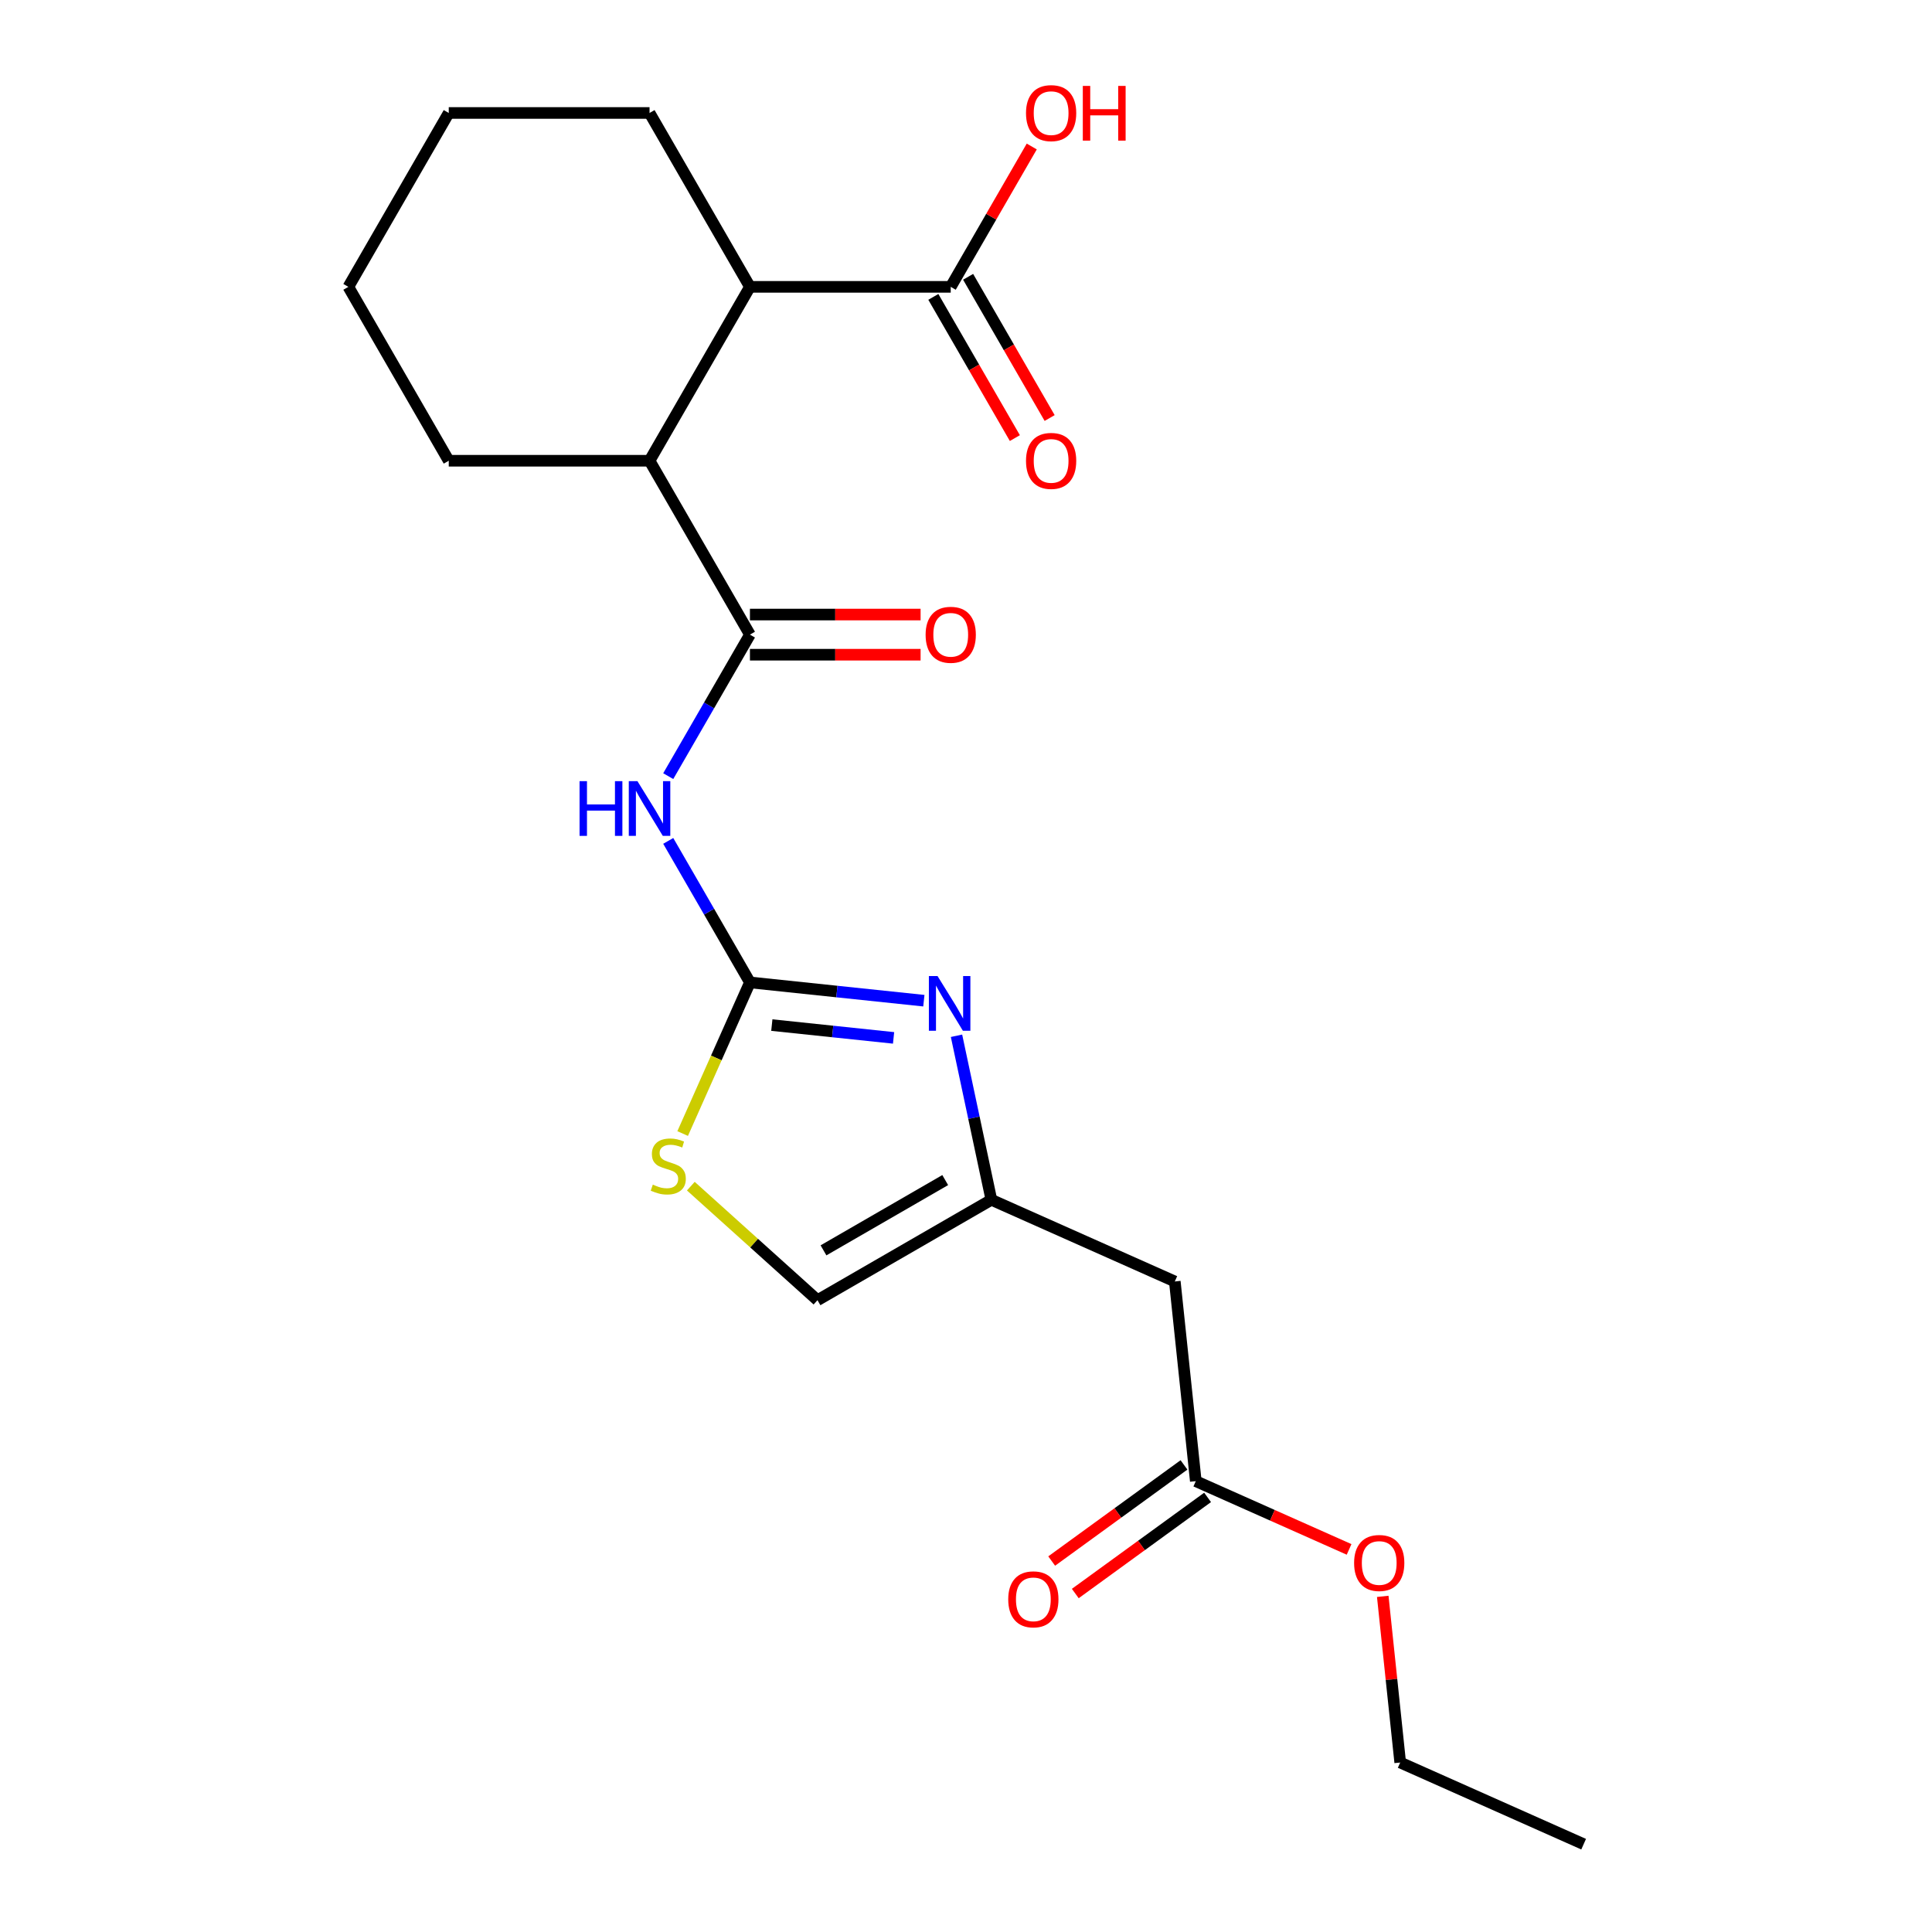 <?xml version='1.0' encoding='iso-8859-1'?>
<svg version='1.1' baseProfile='full'
              xmlns='http://www.w3.org/2000/svg'
                      xmlns:rdkit='http://www.rdkit.org/xml'
                      xmlns:xlink='http://www.w3.org/1999/xlink'
                  xml:space='preserve'
width='1000px' height='1000px' viewBox='0 0 1000 1000'>
<!-- END OF HEADER -->
<rect style='opacity:1.0;fill:#FFFFFF;stroke:none' width='1000' height='1000' x='0' y='0'> </rect>
<path class='bond-0' d='M 388.167,508.493 L 367.022,471.87' style='fill:none;fill-rule:evenodd;stroke:#000000;stroke-width:6px;stroke-linecap:butt;stroke-linejoin:miter;stroke-opacity:1' />
<path class='bond-0' d='M 367.022,471.87 L 345.878,435.246' style='fill:none;fill-rule:evenodd;stroke:#0000FF;stroke-width:6px;stroke-linecap:butt;stroke-linejoin:miter;stroke-opacity:1' />
<path class='bond-2' d='M 388.167,508.493 L 433.177,513.223' style='fill:none;fill-rule:evenodd;stroke:#000000;stroke-width:6px;stroke-linecap:butt;stroke-linejoin:miter;stroke-opacity:1' />
<path class='bond-2' d='M 433.177,513.223 L 478.187,517.954' style='fill:none;fill-rule:evenodd;stroke:#0000FF;stroke-width:6px;stroke-linecap:butt;stroke-linejoin:miter;stroke-opacity:1' />
<path class='bond-2' d='M 399.497,530.584 L 431.004,533.895' style='fill:none;fill-rule:evenodd;stroke:#000000;stroke-width:6px;stroke-linecap:butt;stroke-linejoin:miter;stroke-opacity:1' />
<path class='bond-2' d='M 431.004,533.895 L 462.512,537.207' style='fill:none;fill-rule:evenodd;stroke:#0000FF;stroke-width:6px;stroke-linecap:butt;stroke-linejoin:miter;stroke-opacity:1' />
<path class='bond-4' d='M 388.167,508.493 L 370.753,547.605' style='fill:none;fill-rule:evenodd;stroke:#000000;stroke-width:6px;stroke-linecap:butt;stroke-linejoin:miter;stroke-opacity:1' />
<path class='bond-4' d='M 370.753,547.605 L 353.339,586.718' style='fill:none;fill-rule:evenodd;stroke:#CCCC00;stroke-width:6px;stroke-linecap:butt;stroke-linejoin:miter;stroke-opacity:1' />
<path class='bond-1' d='M 345.878,401.73 L 367.022,365.107' style='fill:none;fill-rule:evenodd;stroke:#0000FF;stroke-width:6px;stroke-linecap:butt;stroke-linejoin:miter;stroke-opacity:1' />
<path class='bond-1' d='M 367.022,365.107 L 388.167,328.484' style='fill:none;fill-rule:evenodd;stroke:#000000;stroke-width:6px;stroke-linecap:butt;stroke-linejoin:miter;stroke-opacity:1' />
<path class='bond-5' d='M 388.167,328.484 L 336.202,238.479' style='fill:none;fill-rule:evenodd;stroke:#000000;stroke-width:6px;stroke-linecap:butt;stroke-linejoin:miter;stroke-opacity:1' />
<path class='bond-11' d='M 388.167,338.876 L 432.332,338.876' style='fill:none;fill-rule:evenodd;stroke:#000000;stroke-width:6px;stroke-linecap:butt;stroke-linejoin:miter;stroke-opacity:1' />
<path class='bond-11' d='M 432.332,338.876 L 476.497,338.876' style='fill:none;fill-rule:evenodd;stroke:#FF0000;stroke-width:6px;stroke-linecap:butt;stroke-linejoin:miter;stroke-opacity:1' />
<path class='bond-11' d='M 388.167,318.091 L 432.332,318.091' style='fill:none;fill-rule:evenodd;stroke:#000000;stroke-width:6px;stroke-linecap:butt;stroke-linejoin:miter;stroke-opacity:1' />
<path class='bond-11' d='M 432.332,318.091 L 476.497,318.091' style='fill:none;fill-rule:evenodd;stroke:#FF0000;stroke-width:6px;stroke-linecap:butt;stroke-linejoin:miter;stroke-opacity:1' />
<path class='bond-3' d='M 495.088,536.114 L 504.111,578.564' style='fill:none;fill-rule:evenodd;stroke:#0000FF;stroke-width:6px;stroke-linecap:butt;stroke-linejoin:miter;stroke-opacity:1' />
<path class='bond-3' d='M 504.111,578.564 L 513.133,621.013' style='fill:none;fill-rule:evenodd;stroke:#000000;stroke-width:6px;stroke-linecap:butt;stroke-linejoin:miter;stroke-opacity:1' />
<path class='bond-8' d='M 513.133,621.013 L 608.077,663.285' style='fill:none;fill-rule:evenodd;stroke:#000000;stroke-width:6px;stroke-linecap:butt;stroke-linejoin:miter;stroke-opacity:1' />
<path class='bond-22' d='M 513.133,621.013 L 423.129,672.977' style='fill:none;fill-rule:evenodd;stroke:#000000;stroke-width:6px;stroke-linecap:butt;stroke-linejoin:miter;stroke-opacity:1' />
<path class='bond-22' d='M 489.24,610.807 L 426.237,647.182' style='fill:none;fill-rule:evenodd;stroke:#000000;stroke-width:6px;stroke-linecap:butt;stroke-linejoin:miter;stroke-opacity:1' />
<path class='bond-9' d='M 357.573,613.951 L 390.351,643.464' style='fill:none;fill-rule:evenodd;stroke:#CCCC00;stroke-width:6px;stroke-linecap:butt;stroke-linejoin:miter;stroke-opacity:1' />
<path class='bond-9' d='M 390.351,643.464 L 423.129,672.977' style='fill:none;fill-rule:evenodd;stroke:#000000;stroke-width:6px;stroke-linecap:butt;stroke-linejoin:miter;stroke-opacity:1' />
<path class='bond-6' d='M 336.202,238.479 L 388.167,148.475' style='fill:none;fill-rule:evenodd;stroke:#000000;stroke-width:6px;stroke-linecap:butt;stroke-linejoin:miter;stroke-opacity:1' />
<path class='bond-16' d='M 336.202,238.479 L 232.274,238.479' style='fill:none;fill-rule:evenodd;stroke:#000000;stroke-width:6px;stroke-linecap:butt;stroke-linejoin:miter;stroke-opacity:1' />
<path class='bond-7' d='M 388.167,148.475 L 492.095,148.475' style='fill:none;fill-rule:evenodd;stroke:#000000;stroke-width:6px;stroke-linecap:butt;stroke-linejoin:miter;stroke-opacity:1' />
<path class='bond-17' d='M 388.167,148.475 L 336.202,58.47' style='fill:none;fill-rule:evenodd;stroke:#000000;stroke-width:6px;stroke-linecap:butt;stroke-linejoin:miter;stroke-opacity:1' />
<path class='bond-12' d='M 483.094,153.671 L 504.193,190.214' style='fill:none;fill-rule:evenodd;stroke:#000000;stroke-width:6px;stroke-linecap:butt;stroke-linejoin:miter;stroke-opacity:1' />
<path class='bond-12' d='M 504.193,190.214 L 525.291,226.757' style='fill:none;fill-rule:evenodd;stroke:#FF0000;stroke-width:6px;stroke-linecap:butt;stroke-linejoin:miter;stroke-opacity:1' />
<path class='bond-12' d='M 501.095,143.278 L 522.194,179.821' style='fill:none;fill-rule:evenodd;stroke:#000000;stroke-width:6px;stroke-linecap:butt;stroke-linejoin:miter;stroke-opacity:1' />
<path class='bond-12' d='M 522.194,179.821 L 543.292,216.365' style='fill:none;fill-rule:evenodd;stroke:#FF0000;stroke-width:6px;stroke-linecap:butt;stroke-linejoin:miter;stroke-opacity:1' />
<path class='bond-14' d='M 492.095,148.475 L 513.066,112.151' style='fill:none;fill-rule:evenodd;stroke:#000000;stroke-width:6px;stroke-linecap:butt;stroke-linejoin:miter;stroke-opacity:1' />
<path class='bond-14' d='M 513.066,112.151 L 534.037,75.828' style='fill:none;fill-rule:evenodd;stroke:#FF0000;stroke-width:6px;stroke-linecap:butt;stroke-linejoin:miter;stroke-opacity:1' />
<path class='bond-10' d='M 608.077,663.285 L 618.94,766.644' style='fill:none;fill-rule:evenodd;stroke:#000000;stroke-width:6px;stroke-linecap:butt;stroke-linejoin:miter;stroke-opacity:1' />
<path class='bond-13' d='M 612.831,758.236 L 578.591,783.113' style='fill:none;fill-rule:evenodd;stroke:#000000;stroke-width:6px;stroke-linecap:butt;stroke-linejoin:miter;stroke-opacity:1' />
<path class='bond-13' d='M 578.591,783.113 L 544.35,807.99' style='fill:none;fill-rule:evenodd;stroke:#FF0000;stroke-width:6px;stroke-linecap:butt;stroke-linejoin:miter;stroke-opacity:1' />
<path class='bond-13' d='M 625.049,775.052 L 590.808,799.929' style='fill:none;fill-rule:evenodd;stroke:#000000;stroke-width:6px;stroke-linecap:butt;stroke-linejoin:miter;stroke-opacity:1' />
<path class='bond-13' d='M 590.808,799.929 L 556.567,824.806' style='fill:none;fill-rule:evenodd;stroke:#FF0000;stroke-width:6px;stroke-linecap:butt;stroke-linejoin:miter;stroke-opacity:1' />
<path class='bond-15' d='M 618.94,766.644 L 658.613,784.307' style='fill:none;fill-rule:evenodd;stroke:#000000;stroke-width:6px;stroke-linecap:butt;stroke-linejoin:miter;stroke-opacity:1' />
<path class='bond-15' d='M 658.613,784.307 L 698.285,801.97' style='fill:none;fill-rule:evenodd;stroke:#FF0000;stroke-width:6px;stroke-linecap:butt;stroke-linejoin:miter;stroke-opacity:1' />
<path class='bond-18' d='M 715.708,826.273 L 720.227,869.274' style='fill:none;fill-rule:evenodd;stroke:#FF0000;stroke-width:6px;stroke-linecap:butt;stroke-linejoin:miter;stroke-opacity:1' />
<path class='bond-18' d='M 720.227,869.274 L 724.747,912.274' style='fill:none;fill-rule:evenodd;stroke:#000000;stroke-width:6px;stroke-linecap:butt;stroke-linejoin:miter;stroke-opacity:1' />
<path class='bond-20' d='M 232.274,238.479 L 180.31,148.475' style='fill:none;fill-rule:evenodd;stroke:#000000;stroke-width:6px;stroke-linecap:butt;stroke-linejoin:miter;stroke-opacity:1' />
<path class='bond-23' d='M 336.202,58.47 L 232.274,58.47' style='fill:none;fill-rule:evenodd;stroke:#000000;stroke-width:6px;stroke-linecap:butt;stroke-linejoin:miter;stroke-opacity:1' />
<path class='bond-21' d='M 724.747,912.274 L 819.69,954.545' style='fill:none;fill-rule:evenodd;stroke:#000000;stroke-width:6px;stroke-linecap:butt;stroke-linejoin:miter;stroke-opacity:1' />
<path class='bond-19' d='M 232.274,58.47 L 180.31,148.475' style='fill:none;fill-rule:evenodd;stroke:#000000;stroke-width:6px;stroke-linecap:butt;stroke-linejoin:miter;stroke-opacity:1' />
<path  class='atom-1' d='M 299.982 404.328
L 303.822 404.328
L 303.822 416.368
L 318.302 416.368
L 318.302 404.328
L 322.142 404.328
L 322.142 432.648
L 318.302 432.648
L 318.302 419.568
L 303.822 419.568
L 303.822 432.648
L 299.982 432.648
L 299.982 404.328
' fill='#0000FF'/>
<path  class='atom-1' d='M 329.942 404.328
L 339.222 419.328
Q 340.142 420.808, 341.622 423.488
Q 343.102 426.168, 343.182 426.328
L 343.182 404.328
L 346.942 404.328
L 346.942 432.648
L 343.062 432.648
L 333.102 416.248
Q 331.942 414.328, 330.702 412.128
Q 329.502 409.928, 329.142 409.248
L 329.142 432.648
L 325.462 432.648
L 325.462 404.328
L 329.942 404.328
' fill='#0000FF'/>
<path  class='atom-3' d='M 485.266 505.196
L 494.546 520.196
Q 495.466 521.676, 496.946 524.356
Q 498.426 527.036, 498.506 527.196
L 498.506 505.196
L 502.266 505.196
L 502.266 533.516
L 498.386 533.516
L 488.426 517.116
Q 487.266 515.196, 486.026 512.996
Q 484.826 510.796, 484.466 510.116
L 484.466 533.516
L 480.786 533.516
L 480.786 505.196
L 485.266 505.196
' fill='#0000FF'/>
<path  class='atom-5' d='M 337.895 613.156
Q 338.215 613.276, 339.535 613.836
Q 340.855 614.396, 342.295 614.756
Q 343.775 615.076, 345.215 615.076
Q 347.895 615.076, 349.455 613.796
Q 351.015 612.476, 351.015 610.196
Q 351.015 608.636, 350.215 607.676
Q 349.455 606.716, 348.255 606.196
Q 347.055 605.676, 345.055 605.076
Q 342.535 604.316, 341.015 603.596
Q 339.535 602.876, 338.455 601.356
Q 337.415 599.836, 337.415 597.276
Q 337.415 593.716, 339.815 591.516
Q 342.255 589.316, 347.055 589.316
Q 350.335 589.316, 354.055 590.876
L 353.135 593.956
Q 349.735 592.556, 347.175 592.556
Q 344.415 592.556, 342.895 593.716
Q 341.375 594.836, 341.415 596.796
Q 341.415 598.316, 342.175 599.236
Q 342.975 600.156, 344.095 600.676
Q 345.255 601.196, 347.175 601.796
Q 349.735 602.596, 351.255 603.396
Q 352.775 604.196, 353.855 605.836
Q 354.975 607.436, 354.975 610.196
Q 354.975 614.116, 352.335 616.236
Q 349.735 618.316, 345.375 618.316
Q 342.855 618.316, 340.935 617.756
Q 339.055 617.236, 336.815 616.316
L 337.895 613.156
' fill='#CCCC00'/>
<path  class='atom-12' d='M 479.095 328.564
Q 479.095 321.764, 482.455 317.964
Q 485.815 314.164, 492.095 314.164
Q 498.375 314.164, 501.735 317.964
Q 505.095 321.764, 505.095 328.564
Q 505.095 335.444, 501.695 339.364
Q 498.295 343.244, 492.095 343.244
Q 485.855 343.244, 482.455 339.364
Q 479.095 335.484, 479.095 328.564
M 492.095 340.044
Q 496.415 340.044, 498.735 337.164
Q 501.095 334.244, 501.095 328.564
Q 501.095 323.004, 498.735 320.204
Q 496.415 317.364, 492.095 317.364
Q 487.775 317.364, 485.415 320.164
Q 483.095 322.964, 483.095 328.564
Q 483.095 334.284, 485.415 337.164
Q 487.775 340.044, 492.095 340.044
' fill='#FF0000'/>
<path  class='atom-13' d='M 531.059 238.559
Q 531.059 231.759, 534.419 227.959
Q 537.779 224.159, 544.059 224.159
Q 550.339 224.159, 553.699 227.959
Q 557.059 231.759, 557.059 238.559
Q 557.059 245.439, 553.659 249.359
Q 550.259 253.239, 544.059 253.239
Q 537.819 253.239, 534.419 249.359
Q 531.059 245.479, 531.059 238.559
M 544.059 250.039
Q 548.379 250.039, 550.699 247.159
Q 553.059 244.239, 553.059 238.559
Q 553.059 232.999, 550.699 230.199
Q 548.379 227.359, 544.059 227.359
Q 539.739 227.359, 537.379 230.159
Q 535.059 232.959, 535.059 238.559
Q 535.059 244.279, 537.379 247.159
Q 539.739 250.039, 544.059 250.039
' fill='#FF0000'/>
<path  class='atom-14' d='M 521.86 827.811
Q 521.86 821.011, 525.22 817.211
Q 528.58 813.411, 534.86 813.411
Q 541.14 813.411, 544.5 817.211
Q 547.86 821.011, 547.86 827.811
Q 547.86 834.691, 544.46 838.611
Q 541.06 842.491, 534.86 842.491
Q 528.62 842.491, 525.22 838.611
Q 521.86 834.731, 521.86 827.811
M 534.86 839.291
Q 539.18 839.291, 541.5 836.411
Q 543.86 833.491, 543.86 827.811
Q 543.86 822.251, 541.5 819.451
Q 539.18 816.611, 534.86 816.611
Q 530.54 816.611, 528.18 819.411
Q 525.86 822.211, 525.86 827.811
Q 525.86 833.531, 528.18 836.411
Q 530.54 839.291, 534.86 839.291
' fill='#FF0000'/>
<path  class='atom-15' d='M 531.059 58.55
Q 531.059 51.75, 534.419 47.95
Q 537.779 44.15, 544.059 44.15
Q 550.339 44.15, 553.699 47.95
Q 557.059 51.75, 557.059 58.55
Q 557.059 65.43, 553.659 69.35
Q 550.259 73.23, 544.059 73.23
Q 537.819 73.23, 534.419 69.35
Q 531.059 65.47, 531.059 58.55
M 544.059 70.03
Q 548.379 70.03, 550.699 67.15
Q 553.059 64.23, 553.059 58.55
Q 553.059 52.99, 550.699 50.19
Q 548.379 47.35, 544.059 47.35
Q 539.739 47.35, 537.379 50.15
Q 535.059 52.95, 535.059 58.55
Q 535.059 64.27, 537.379 67.15
Q 539.739 70.03, 544.059 70.03
' fill='#FF0000'/>
<path  class='atom-15' d='M 560.459 44.47
L 564.299 44.47
L 564.299 56.51
L 578.779 56.51
L 578.779 44.47
L 582.619 44.47
L 582.619 72.79
L 578.779 72.79
L 578.779 59.71
L 564.299 59.71
L 564.299 72.79
L 560.459 72.79
L 560.459 44.47
' fill='#FF0000'/>
<path  class='atom-16' d='M 700.883 808.995
Q 700.883 802.195, 704.243 798.395
Q 707.603 794.595, 713.883 794.595
Q 720.163 794.595, 723.523 798.395
Q 726.883 802.195, 726.883 808.995
Q 726.883 815.875, 723.483 819.795
Q 720.083 823.675, 713.883 823.675
Q 707.643 823.675, 704.243 819.795
Q 700.883 815.915, 700.883 808.995
M 713.883 820.475
Q 718.203 820.475, 720.523 817.595
Q 722.883 814.675, 722.883 808.995
Q 722.883 803.435, 720.523 800.635
Q 718.203 797.795, 713.883 797.795
Q 709.563 797.795, 707.203 800.595
Q 704.883 803.395, 704.883 808.995
Q 704.883 814.715, 707.203 817.595
Q 709.563 820.475, 713.883 820.475
' fill='#FF0000'/>
</svg>
